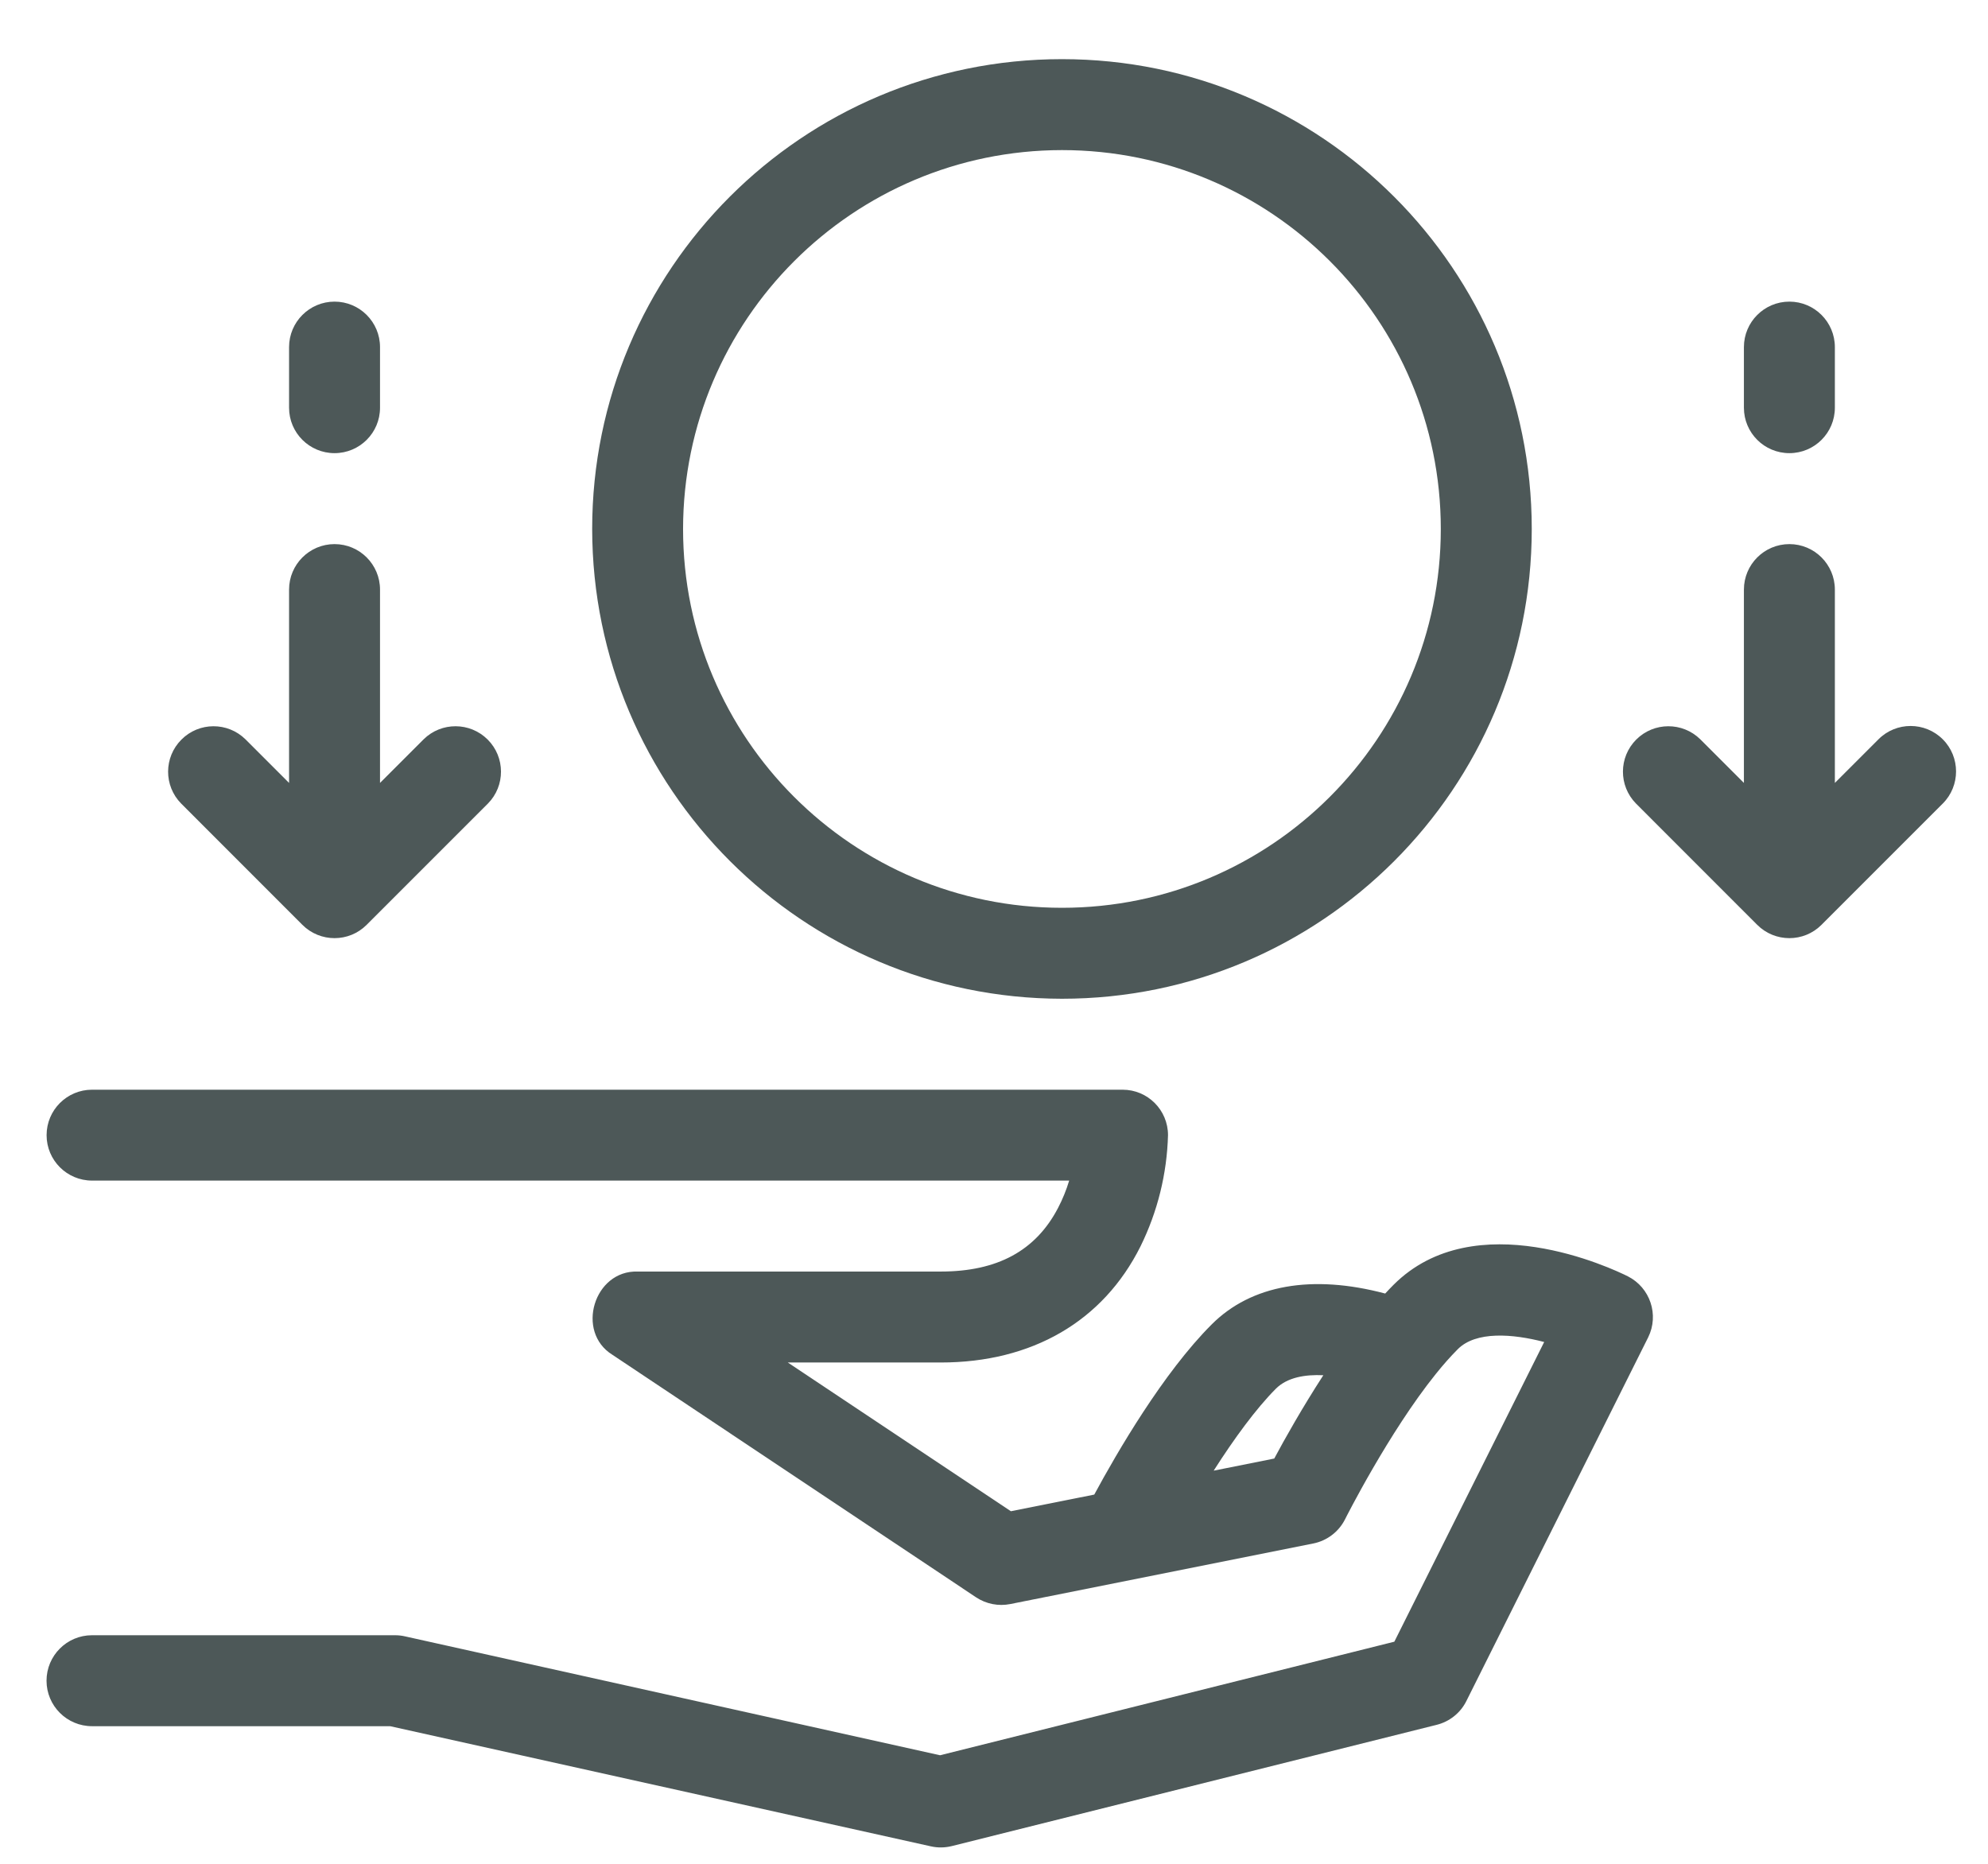<svg xmlns="http://www.w3.org/2000/svg" width="32" height="30" viewBox="0 0 32 30">
    <g fill="none" fill-rule="evenodd">
        <g fill="#4D5858" fill-rule="nonzero">
            <g>
                <g>
                    <path d="M16.344 15.124c4.176 0 7.562-3.386 7.562-7.562S20.52 0 16.344 0c-4.177 0-7.562 3.386-7.562 7.562.004 4.175 3.387 7.557 7.562 7.562zm0-13.66c3.368 0 6.098 2.73 6.098 6.098s-2.73 6.098-6.098 6.098-6.099-2.73-6.099-6.098c.004-3.366 2.732-6.095 6.099-6.098zM25.453 19.592c-.248-.124-2.461-1.174-3.772.137-.045.045-.09.092-.134.14-1.175-.312-2.155-.142-2.793.497-.78.779-1.524 2.061-1.89 2.739l-1.342.268-3.591-2.394h2.461c1.472 0 2.614-.664 3.216-1.869.275-.558.426-1.169.443-1.79 0-.405-.327-.732-.731-.732H.732c-.404 0-.732.327-.732.732 0 .404.328.731.732.731H16.46c-.046.153-.106.3-.18.442-.36.688-.977 1.022-1.888 1.022H9.514c-.703-.023-1.003.97-.406 1.34l5.854 3.904c.162.107.36.146.55.108l4.878-.975c.222-.045.41-.189.511-.39.008-.017.704-1.398 1.461-2.339l.01-.012c.108-.135.222-.264.344-.387.293-.293.881-.248 1.39-.115l-2.412 4.824-7.312 1.828-8.613-1.914c-.052-.012-.105-.018-.158-.018H.73c-.403 0-.731.328-.731.732 0 .404.328.732.732.732H5.53l8.704 1.934c.11.025.226.023.336-.004l7.806-1.952c.207-.052.382-.191.477-.382l2.927-5.855c.179-.362.032-.8-.327-.982zm-5.693 2.933l-.974.195c.326-.511.68-.997 1.002-1.32.183-.182.47-.23.763-.216-.34.525-.623 1.028-.79 1.341zM30.522 10.948c-.286-.286-.75-.286-1.035 0l-.702.702V8.538c0-.404-.328-.732-.732-.732-.404 0-.732.328-.732.732v3.112l-.702-.702c-.287-.282-.747-.28-1.031.004-.284.284-.286.744-.004 1.03l1.951 1.952c.286.286.75.286 1.035 0l1.952-1.952c.285-.285.285-.749 0-1.034zM28.053 6.342c.404 0 .732-.327.732-.731v-.976c0-.404-.328-.732-.732-.732-.404 0-.732.328-.732.732v.976c0 .404.328.731.732.731zM4.117 13.934c.286.286.75.286 1.035 0l1.952-1.952c.282-.286.28-.746-.004-1.03-.285-.284-.745-.286-1.031-.004l-.702.702V8.538c0-.404-.328-.732-.732-.732-.404 0-.732.328-.732.732v3.112l-.702-.702c-.287-.282-.747-.28-1.03.004-.285.284-.287.744-.005 1.03l1.951 1.952zM4.635 6.342c.404 0 .732-.327.732-.731v-.976c0-.404-.328-.732-.732-.732-.404 0-.732.328-.732.732v.976c0 .404.328.731.732.731z" transform="translate(-500 -555) translate(.5 532) translate(500.25 23.952)"/>
                </g>
            </g>
        </g>
    </g>
</svg>
